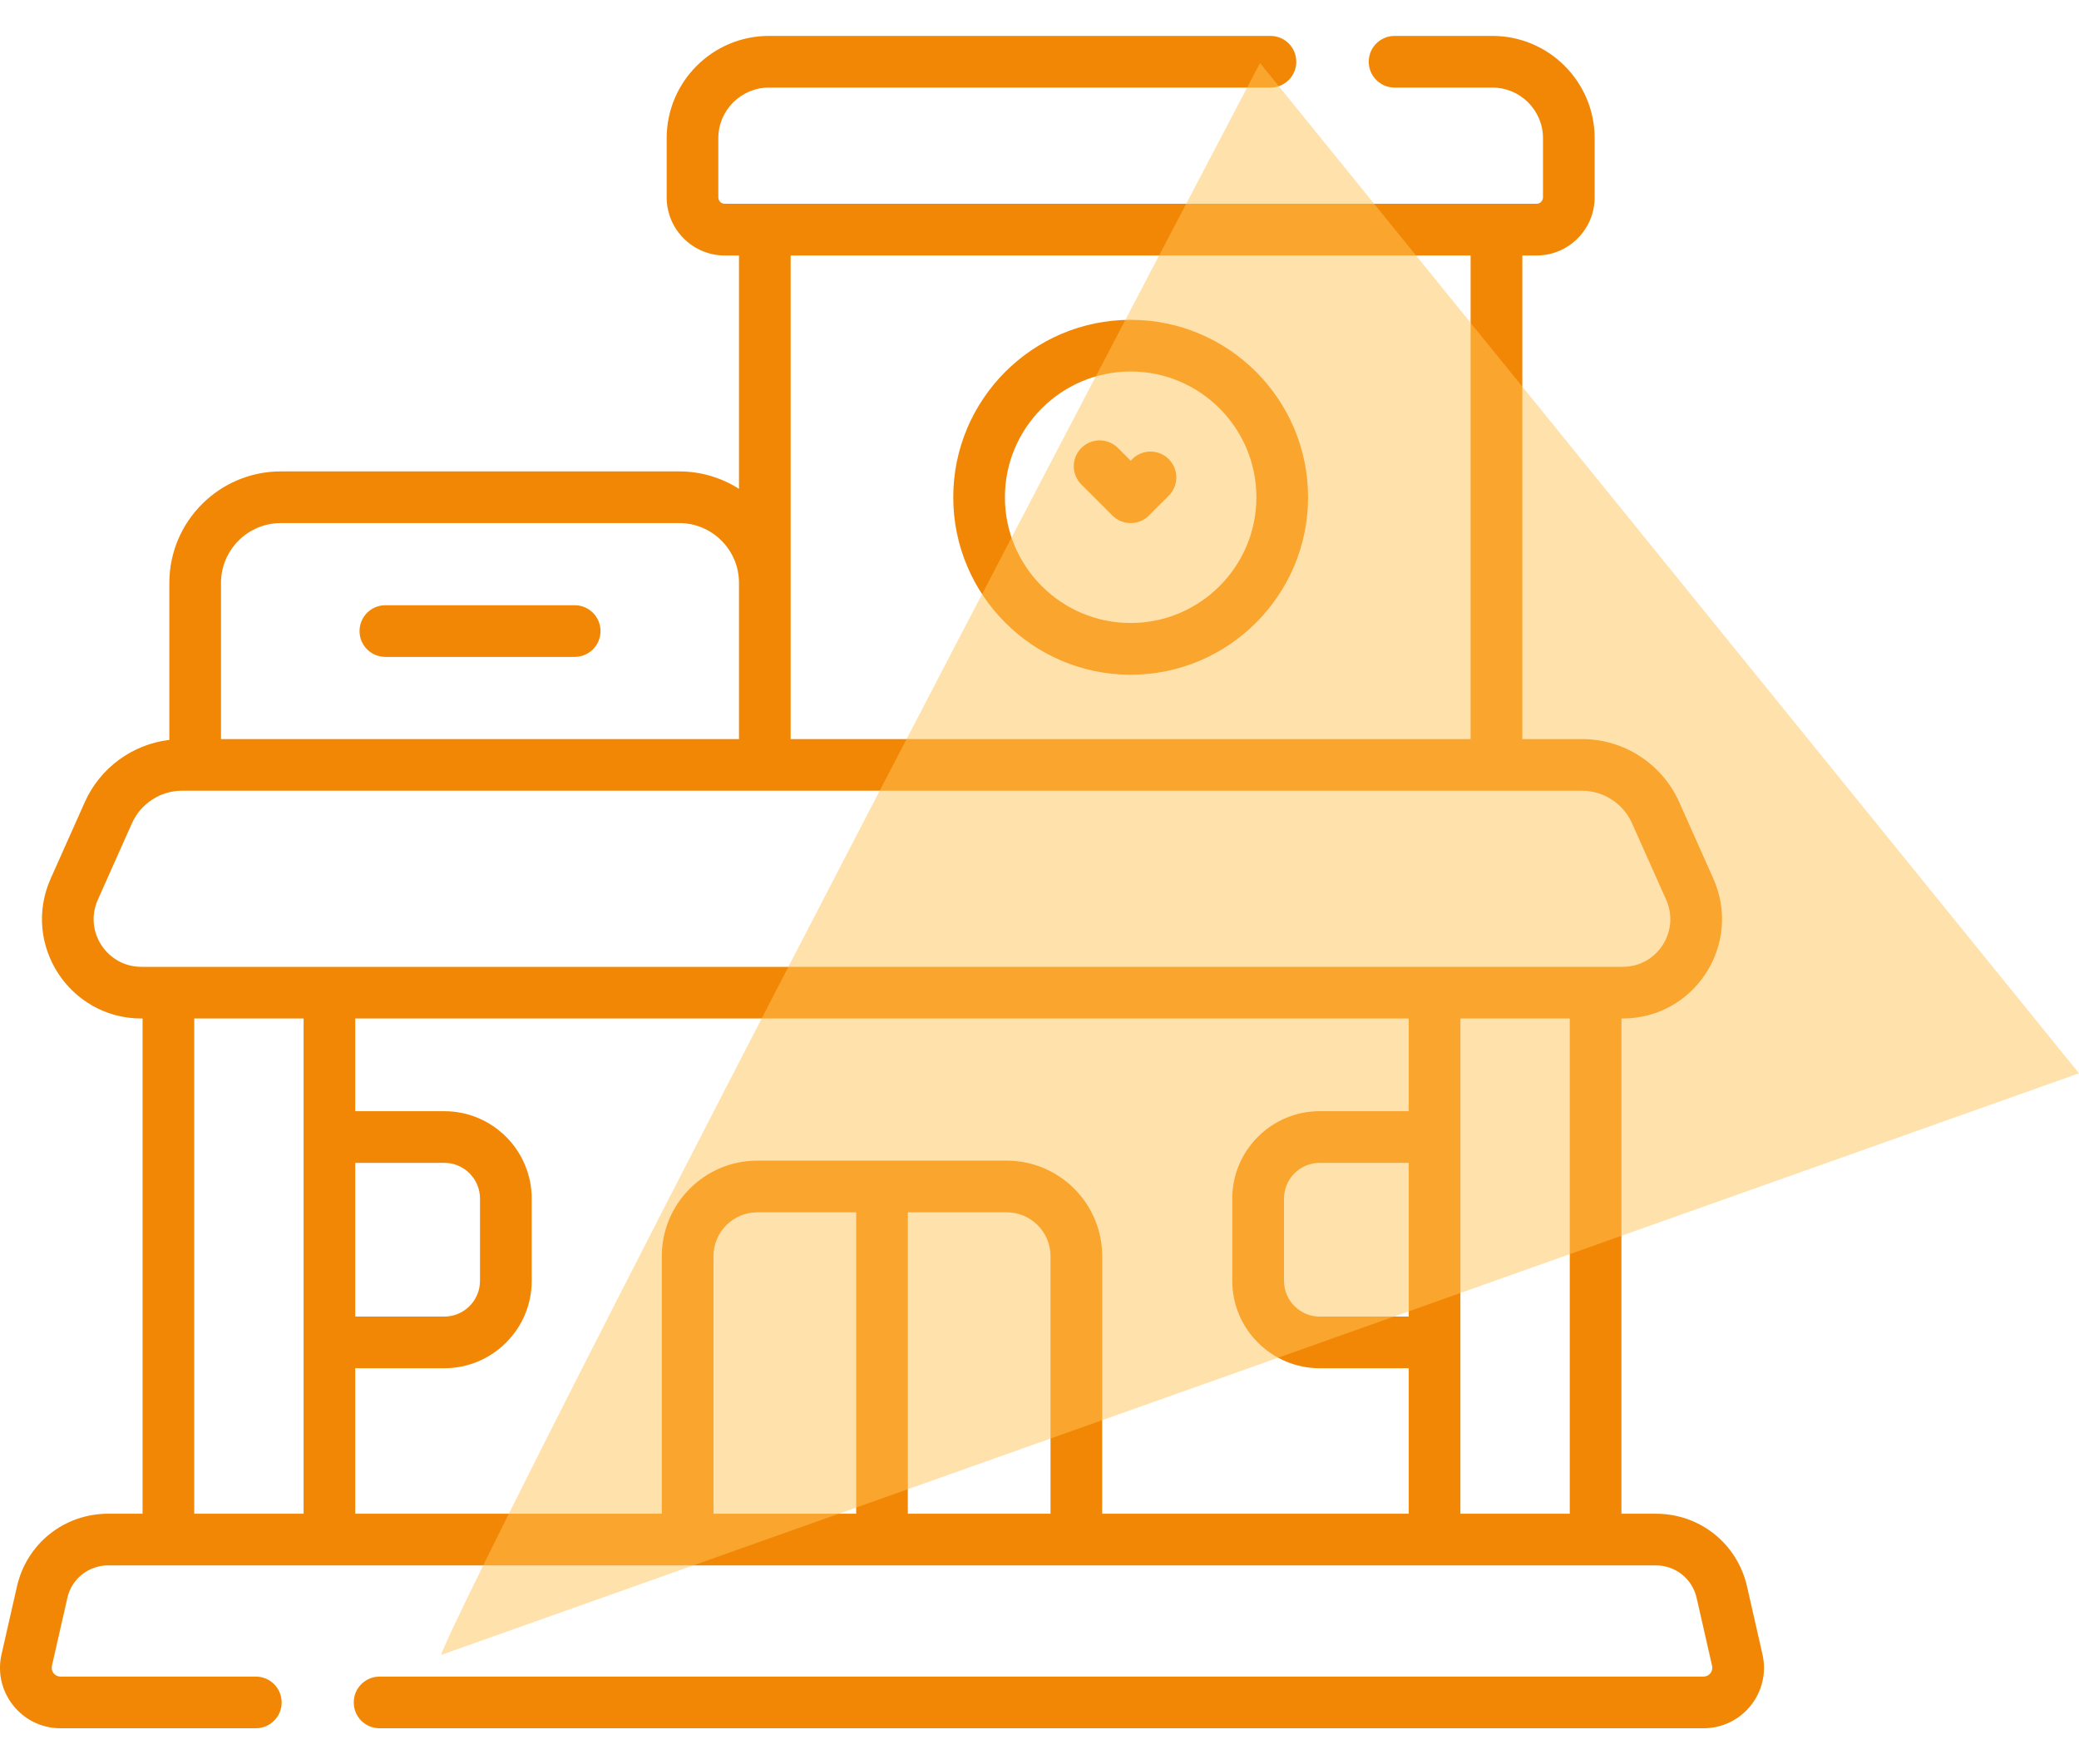 <svg xmlns="http://www.w3.org/2000/svg" width="33" height="28" viewBox="0 0 33 28" fill="none"><g clip-path="url(#clip0_22_148)"><path d="M9.122 9.606H6.117C5.89 9.606 5.707 9.79 5.707 10.016C5.707 10.243 5.89 10.426 6.117 10.426H9.122C9.231 10.426 9.335 10.383 9.412 10.306C9.489 10.229 9.532 10.125 9.532 10.016C9.532 9.907 9.489 9.803 9.412 9.726C9.335 9.649 9.231 9.606 9.122 9.606ZM27.976 26.258L27.731 25.181C27.577 24.5 26.982 24.025 26.284 24.025H25.737V16.165H25.756C26.898 16.165 27.66 14.988 27.196 13.946L26.654 12.731C26.383 12.123 25.777 11.73 25.111 11.73H24.164V4.055H24.39C24.898 4.055 25.312 3.641 25.312 3.133V2.193C25.312 1.298 24.584 0.57 23.689 0.57H22.137C21.91 0.57 21.726 0.753 21.726 0.98C21.726 1.206 21.91 1.39 22.137 1.39H23.689C24.131 1.39 24.492 1.75 24.492 2.193V3.133C24.491 3.16 24.481 3.185 24.462 3.204C24.443 3.224 24.417 3.234 24.39 3.234H11.504C11.477 3.234 11.451 3.224 11.432 3.204C11.413 3.185 11.402 3.16 11.402 3.133V2.193C11.402 1.75 11.763 1.39 12.205 1.39H20.166C20.275 1.39 20.379 1.347 20.456 1.27C20.533 1.193 20.576 1.089 20.576 0.98C20.576 0.871 20.533 0.767 20.456 0.69C20.379 0.613 20.275 0.57 20.166 0.57H12.205C11.31 0.57 10.582 1.298 10.582 2.193V3.133C10.582 3.641 10.996 4.055 11.504 4.055H11.73V7.759C11.447 7.578 11.118 7.482 10.782 7.482H4.457C3.482 7.482 2.688 8.276 2.688 9.251V11.743C2.103 11.813 1.59 12.185 1.346 12.731L0.804 13.946C0.339 14.989 1.104 16.165 2.244 16.165H2.263V24.025H1.716C1.018 24.025 0.423 24.5 0.269 25.181L0.024 26.258C-0.112 26.859 0.345 27.43 0.96 27.43H4.061C4.287 27.43 4.471 27.247 4.471 27.02C4.471 26.794 4.287 26.61 4.061 26.61H0.96C0.939 26.61 0.919 26.605 0.9 26.596C0.881 26.587 0.864 26.574 0.851 26.558C0.838 26.541 0.829 26.522 0.824 26.502C0.82 26.481 0.82 26.46 0.824 26.439L1.069 25.363C1.101 25.215 1.183 25.084 1.301 24.99C1.419 24.896 1.566 24.845 1.716 24.845H26.284C26.596 24.845 26.862 25.058 26.931 25.363L27.176 26.439C27.18 26.46 27.18 26.481 27.176 26.502C27.171 26.522 27.162 26.541 27.149 26.558C27.136 26.574 27.119 26.587 27.1 26.596C27.081 26.605 27.061 26.61 27.04 26.61H6.025C5.798 26.61 5.615 26.794 5.615 27.02C5.615 27.247 5.798 27.43 6.025 27.43H27.04C27.655 27.43 28.112 26.859 27.976 26.258ZM12.55 4.055H23.343V11.73H12.55V4.055ZM3.508 9.251C3.508 8.728 3.934 8.302 4.457 8.302H10.782C11.305 8.302 11.73 8.728 11.73 9.251V11.73H3.508V9.251ZM2.244 15.345C1.7 15.345 1.328 14.785 1.553 14.28L2.095 13.065C2.164 12.912 2.275 12.782 2.416 12.691C2.557 12.599 2.721 12.55 2.889 12.55H25.111C25.279 12.55 25.443 12.599 25.584 12.691C25.725 12.782 25.836 12.912 25.905 13.066L26.447 14.28C26.669 14.778 26.308 15.345 25.756 15.345H2.244V15.345ZM5.639 18.456H7.052C7.365 18.456 7.619 18.71 7.619 19.023V20.329C7.619 20.642 7.365 20.896 7.052 20.896H5.639V18.456ZM4.819 24.025H3.083V16.165H4.819V24.025ZM13.59 24.025H11.325V19.937C11.325 19.553 11.637 19.241 12.021 19.241H13.59V24.025ZM16.675 24.025H14.41V19.241H15.979C16.363 19.241 16.675 19.553 16.675 19.937V24.025H16.675ZM22.361 20.896H20.948C20.635 20.896 20.381 20.642 20.381 20.329V19.023C20.381 18.71 20.635 18.456 20.948 18.456H22.361V20.896ZM22.361 17.636H20.948C20.183 17.636 19.56 18.258 19.56 19.023V20.329C19.56 21.094 20.183 21.716 20.948 21.716H22.361V24.025H17.495V19.937C17.495 19.101 16.815 18.421 15.979 18.421H12.021C11.185 18.421 10.505 19.101 10.505 19.937V24.025H5.639V21.716H7.052C7.817 21.716 8.44 21.094 8.44 20.329V19.023C8.44 18.258 7.817 17.636 7.052 17.636H5.639V16.165H22.361V17.636H22.361ZM24.917 24.025H23.181V16.165H24.917V24.025ZM17.97 7.289L17.947 7.312L17.743 7.108C17.666 7.032 17.562 6.989 17.453 6.989C17.345 6.99 17.241 7.033 17.164 7.11C17.088 7.186 17.044 7.29 17.044 7.399C17.044 7.507 17.087 7.611 17.163 7.688L17.657 8.182C17.695 8.22 17.74 8.251 17.79 8.271C17.84 8.292 17.893 8.302 17.947 8.302C18.001 8.302 18.054 8.292 18.104 8.271C18.154 8.251 18.199 8.22 18.237 8.182L18.55 7.869C18.589 7.831 18.619 7.785 18.64 7.736C18.661 7.686 18.672 7.632 18.672 7.578C18.672 7.524 18.661 7.471 18.641 7.421C18.62 7.371 18.59 7.326 18.552 7.287C18.514 7.249 18.468 7.219 18.418 7.198C18.368 7.178 18.315 7.167 18.261 7.167C18.207 7.167 18.153 7.178 18.104 7.199C18.054 7.22 18.009 7.25 17.97 7.289ZM17.947 5.076C16.394 5.076 15.131 6.339 15.131 7.892C15.131 9.445 16.394 10.709 17.947 10.709C19.5 10.709 20.763 9.445 20.763 7.892C20.763 6.339 19.5 5.076 17.947 5.076ZM17.947 9.888C16.846 9.888 15.951 8.993 15.951 7.892C15.951 6.792 16.846 5.896 17.947 5.896C19.048 5.896 19.943 6.792 19.943 7.892C19.943 8.993 19.048 9.888 17.947 9.888Z" fill="#F28705"></path></g><path d="M7 26.267C7.167 25.782 10 20.048 20 1L33 17.035L7 26.267Z" fill="#FFC559" fill-opacity="0.5"></path><defs><clipPath id="clip0_22_148"><rect width="28" height="28" fill="white"></rect></clipPath></defs></svg>